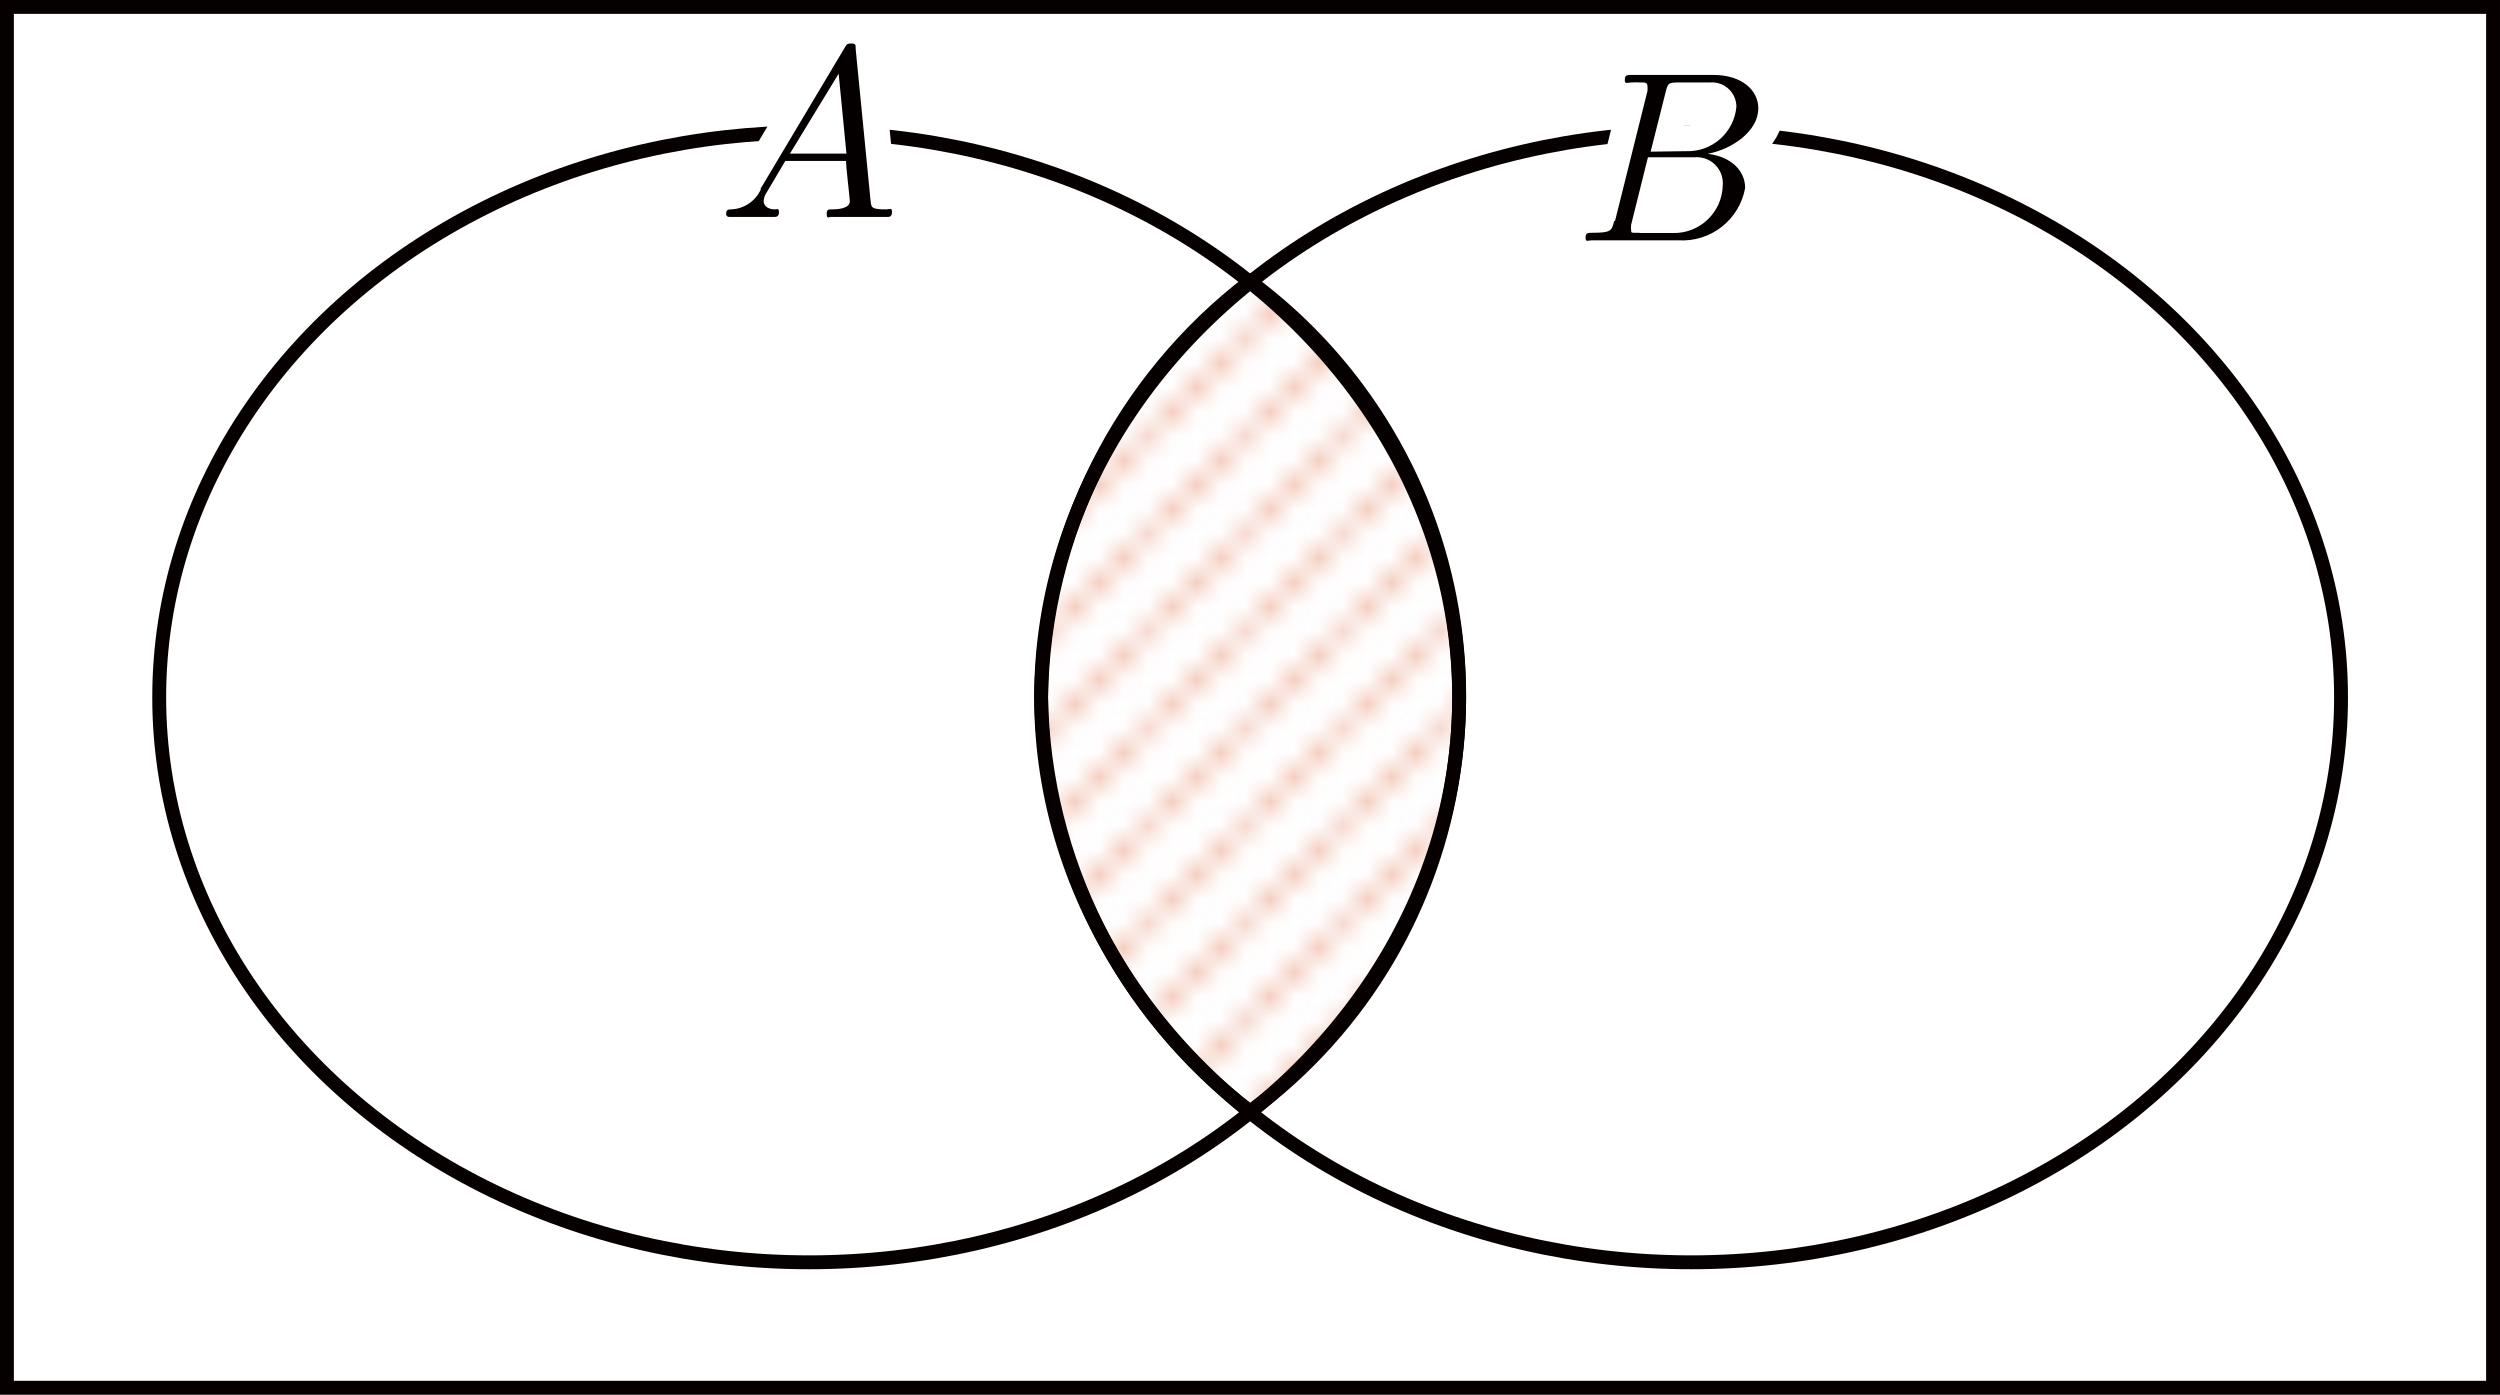 <?xml version="1.0" encoding="UTF-8"?><svg id="_レイヤー_2" xmlns="http://www.w3.org/2000/svg" xmlns:xlink="http://www.w3.org/1999/xlink" viewBox="0 0 102.62 57.25"><defs><pattern id="_新規パターン_9" x="0" y="0" width="3.79" height="3.79" patternTransform="translate(-176.379 -14602.615) scale(1 -1)" patternUnits="userSpaceOnUse" viewBox="0 0 3.79 3.79"><g><rect width="3.79" height="3.79" fill="none"/><rect width="3.79" height="3.79" fill="none"/><g id="_coral"><polygon points="3.59 3.79 0 .2 0 0 .2 0 3.79 3.59 3.79 3.79 3.59 3.79" fill="#e37851"/><polygon points="3.79 0 3.79 .2 3.59 0 3.79 0" fill="#e37851"/><polygon points="0 3.79 0 3.59 .2 3.79 0 3.79" fill="#e37851"/></g></g></pattern></defs><g id="Workplace"><g id="_1_1_2_04"><path d="M42.735,28.625c.115,6.679,3.275,12.94,8.58,17,9.408-6.97,11.385-20.246,4.416-29.654-1.246-1.682-2.734-3.17-4.416-4.416-5.324,4.075-8.486,10.366-8.58,17.07Z" fill="url(#_新規パターン_9)" stroke="#070001" stroke-miterlimit="10" stroke-width=".57"/><rect x=".285" y=".285" width="102.05" height="56.68" fill="none" stroke="#070001" stroke-miterlimit="10" stroke-width=".57"/><ellipse cx="33.215" cy="28.625" rx="26.68" ry="23.19" fill="none" stroke="#070001" stroke-miterlimit="10" stroke-width=".57"/><path d="M31.235,7.765c-.216,.486-.689,.807-1.22,.83-.12,0-.21,0-.21,.2,.005,.066,.063,.115,.129,.11,0,0,.001,0,.001,0h1.85c.06,0,.19,0,.19-.19s-.09-.12-.16-.12c-.23,0-.47-.1-.47-.35,.013-.134,.061-.261,.14-.37l.75-1.27h2.49c0,.21,.16,1.56,.16,1.66,0,.3-.52,.33-.71,.33s-.24,0-.24,.2,.12,.11,.14,.11h2.36c.06,0,.18,0,.18-.2s-.1-.11-.23-.11c-.62,0-.62-.07-.65-.36l-.61-6.21c0-.2,0-.24-.19-.24s-.2,.07-.26,.17l-3.46,5.8,.02,.01Zm1.19-1.46l2-3.28,.32,3.28h-2.27" fill="#040000" stroke="#fff" stroke-linecap="round" stroke-linejoin="round" stroke-width="2.13"/><path d="M31.235,7.765c-.216,.486-.689,.807-1.22,.83-.12,0-.21,0-.21,.2,.005,.066,.063,.115,.129,.11,0,0,.001,0,.001,0h1.85c.06,0,.19,0,.19-.19s-.09-.12-.16-.12c-.23,0-.47-.1-.47-.35,.013-.134,.061-.261,.14-.37l.75-1.27h2.49c0,.21,.16,1.56,.16,1.66,0,.3-.52,.33-.71,.33s-.24,0-.24,.2,.12,.11,.14,.11h2.36c.06,0,.18,0,.18-.2s-.1-.11-.23-.11c-.62,0-.62-.07-.65-.36l-.61-6.21c0-.2,0-.24-.19-.24s-.2,.07-.26,.17l-3.46,5.8,.02,.01Zm1.19-1.46l2-3.28,.32,3.28h-2.27" fill="#040000"/><ellipse cx="69.415" cy="28.625" rx="26.68" ry="23.19" fill="none" stroke="#070001" stroke-miterlimit="10" stroke-width=".57"/><path d="M66.255,9.085c-.1,.39-.12,.47-.9,.47-.17,0-.27,0-.27,.2s.09,.11,.27,.11h3.54c1.326,.082,2.504-.842,2.74-2.15,0-.71-.58-1.29-1.54-1.4,1-.19,2.08-.92,2.08-1.87,0-.73-.66-1.37-1.85-1.37h-3.34c-.19,0-.29,0-.29,.2s.09,.11,.28,.11c.127-.007,.253-.007,.38,0,.18,0,.27,0,.27,.16,.007,.063,.007,.127,0,.19l-1.33,5.33-.04,.02Zm1.5-2.86l.62-2.46c.09-.35,.11-.38,.54-.38h1.28c.55-.044,1.033,.366,1.077,.917,.002,.028,.003,.055,.003,.083-.095,1.061-1.005,1.861-2.07,1.82l-1.45,.02Zm-.45,3.33h-.22c-.1,0-.13,0-.13-.1-.011-.076-.011-.154,0-.23l.69-2.77h1.93c.59-.041,1.101,.404,1.141,.993,.004,.056,.003,.111-.001,.167-.027,1.104-.944,1.977-2.049,1.95-.004,0-.008-0-.011-0h-1.35" fill="#040000" stroke="#fff" stroke-linecap="round" stroke-linejoin="round" stroke-width="2.13"/><path d="M66.255,9.085c-.1,.39-.12,.47-.9,.47-.17,0-.27,0-.27,.2s.09,.11,.27,.11h3.54c1.326,.082,2.504-.842,2.74-2.15,0-.71-.58-1.29-1.54-1.4,1-.19,2.08-.92,2.08-1.87,0-.73-.66-1.37-1.85-1.37h-3.34c-.19,0-.29,0-.29,.2s.09,.11,.28,.11c.127-.007,.253-.007,.38,0,.18,0,.27,0,.27,.16,.007,.063,.007,.127,0,.19l-1.33,5.33-.04,.02Zm1.5-2.86l.62-2.46c.09-.35,.11-.38,.54-.38h1.28c.55-.044,1.033,.366,1.077,.917,.002,.028,.003,.055,.003,.083-.095,1.061-1.005,1.861-2.07,1.82l-1.45,.02Zm-.45,3.33h-.22c-.1,0-.13,0-.13-.1-.011-.076-.011-.154,0-.23l.69-2.77h1.93c.59-.041,1.101,.404,1.141,.993,.004,.056,.003,.111-.001,.167-.027,1.104-.944,1.977-2.049,1.95-.004,0-.008-0-.011-0h-1.35" fill="#040000"/></g></g></svg>